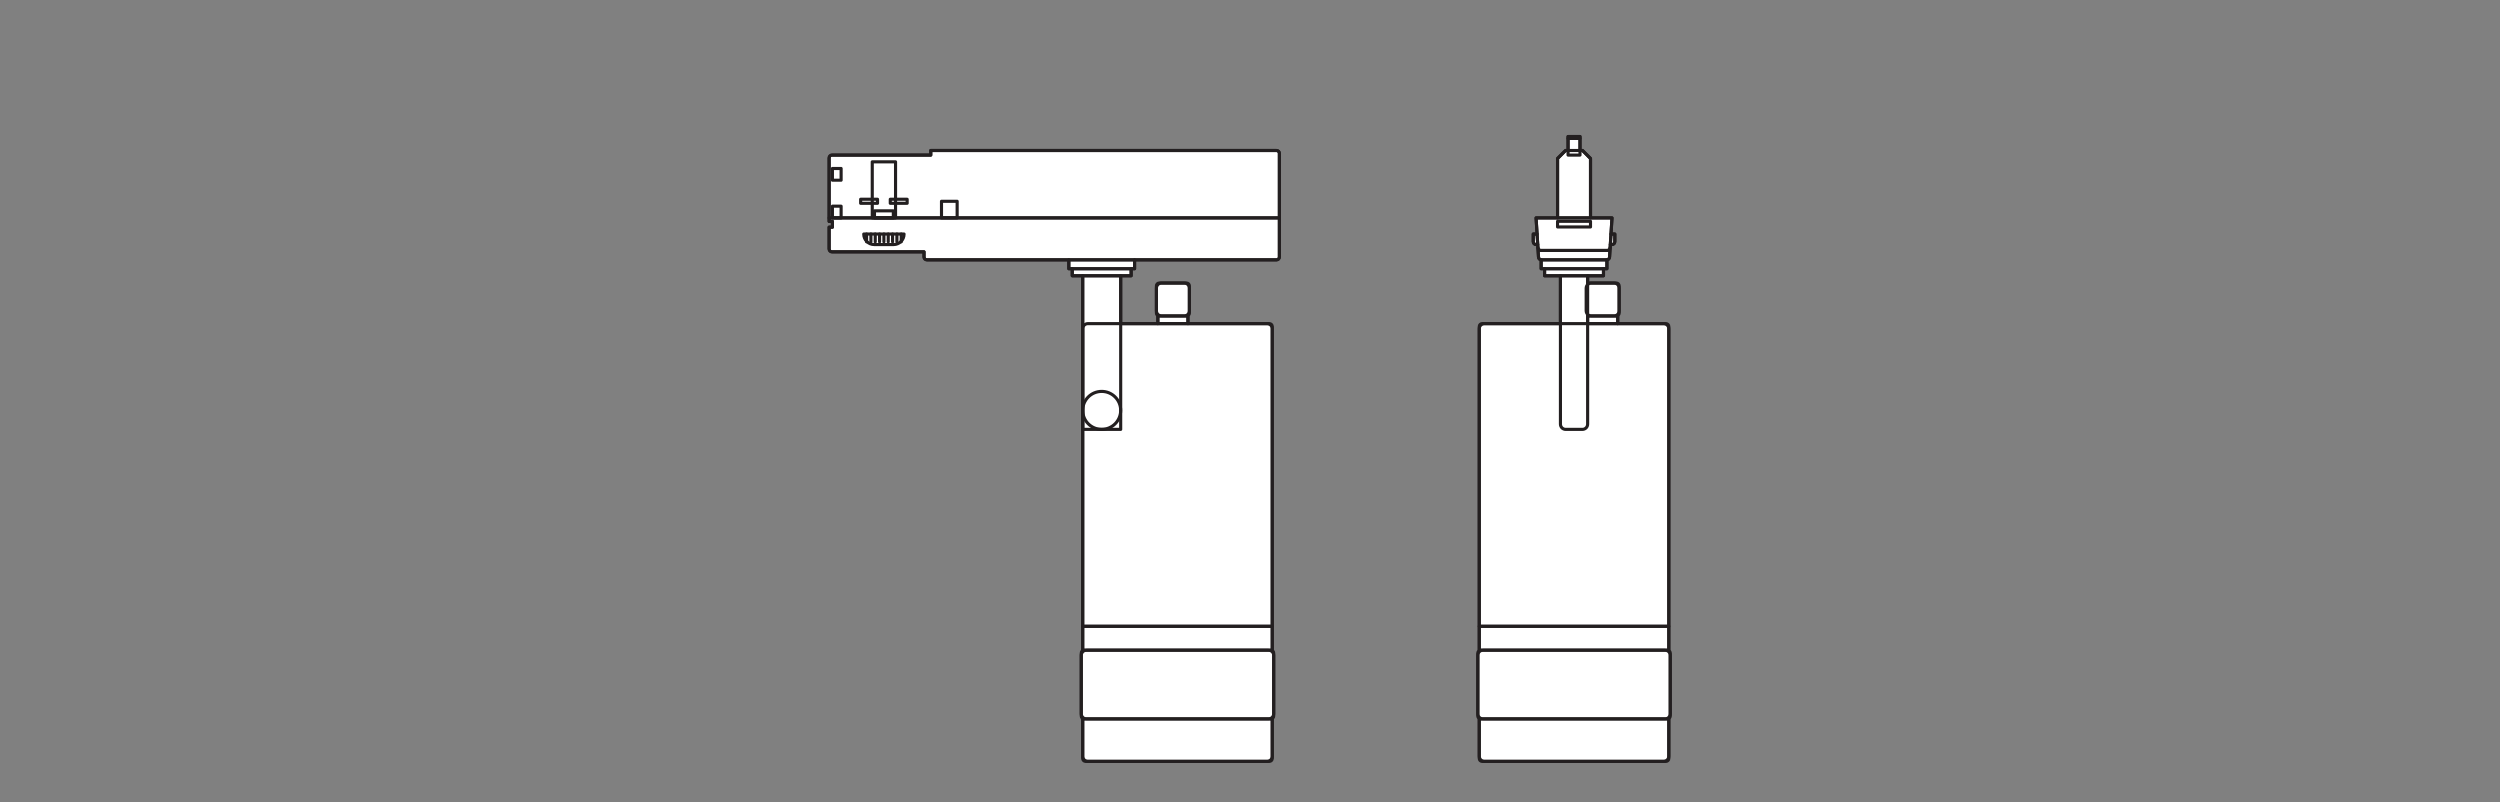 <?xml version="1.0" encoding="UTF-8" standalone="no"?>
<!-- Created with Inkscape (http://www.inkscape.org/) -->

<svg
   version="1.1"
   id="svg9"
   xml:space="preserve"
   width="453.543"
   height="145.512"
   viewBox="0 0 453.543 145.512"
   sodipodi:docname="PG_DAM_WORKFLOW-391379_TR_SP_ZOOM_DIM_P_k_01.svg"
   inkscape:version="1.1 (c4e8f9e, 2021-05-24)"
   xmlns:inkscape="http://www.inkscape.org/namespaces/inkscape"
   xmlns:sodipodi="http://sodipodi.sourceforge.net/DTD/sodipodi-0.dtd"
   xmlns="http://www.w3.org/2000/svg"
   xmlns:svg="http://www.w3.org/2000/svg"><rect x="0" y="0" width="453.543" height="145.512" fill="#808080" stroke="none"/><defs
     id="defs13"><clipPath
       clipPathUnits="userSpaceOnUse"
       id="clipPath23"><path
         d="M 0,109.134 H 340.157 V 0 H 0 Z"
         id="path21" /></clipPath></defs><sodipodi:namedview
     id="namedview11"
     pagecolor="#ffffff"
     bordercolor="#666666"
     borderopacity="1.0"
     inkscape:pageshadow="2"
     inkscape:pageopacity="0.0"
     inkscape:pagecheckerboard="0"
     showgrid="false"
     inkscape:zoom="2.6767052"
     inkscape:cx="226.77133"
     inkscape:cy="72.663961"
     inkscape:window-width="1383"
     inkscape:window-height="1003"
     inkscape:window-x="50"
     inkscape:window-y="38"
     inkscape:window-maximized="0"
     inkscape:current-layer="g15" /><g
     id="g15"
     inkscape:groupmode="layer"
     inkscape:label="PG_DAM_WORKFLOW-391379_TR_SP_ZOOM_DIM_P_k_01"
     transform="matrix(1.333,0,0,-1.333,0,145.512)"><g
       id="g17"><g
         id="g19"
         clip-path="url(#clipPath23)"><g
           id="g25"
           transform="translate(173.726,88.678)"><path
             d="m 0,0 h -47.052 v -0.622 h -0.49 -12.95 c -0.217,0 -0.393,-0.176 -0.393,-0.393 V -9.173 -9.65 h 0.447 v -0.784 h -0.447 V -13.4 c 0,-0.217 0.176,-0.393 0.393,-0.393 h 12.522 v -0.695 c 0,-0.217 0.176,-0.393 0.393,-0.393 h 19.314 v -1.209 h 0.467 v -0.957 h 1.423 v -6.899 -14.008 -26.804 -3.248 h 0.189 c -0.213,0 -0.385,-0.172 -0.385,-0.385 v -8.583 c 0,-0.212 0.172,-0.385 0.385,-0.385 h -0.189 v -5.393 c 0,-0.213 0.172,-0.385 0.385,-0.385 h 25.027 c 0.213,0 0.385,0.172 0.385,0.385 v 5.393 h -0.189 c 0.213,0 0.385,0.173 0.385,0.385 v 8.583 c 0,0.213 -0.172,0.385 -0.385,0.385 h 0.189 v 3.248 40.812 c 0,0.212 -0.172,0.385 -0.385,0.385 h -11.09 v 1.04 h -0.189 c 0.213,0 0.385,0.173 0.385,0.385 v 3.717 c 0,0.213 -0.172,0.385 -0.385,0.385 h -3.716 c -0.213,0 -0.385,-0.172 -0.385,-0.385 v -3.717 c 0,-0.212 0.172,-0.385 0.385,-0.385 h -0.189 v -1.04 h -5.06 v 6.514 h 1.424 v 0.957 h 0.467 v 1.209 H 0 c 0.217,0 0.393,0.176 0.393,0.393 v 5.315 8.78 C 0.393,-0.176 0.217,0 0,0"
             style="fill:#ffffff;fill-opacity:1;fill-rule:nonzero;stroke:none"
             id="path27" /></g><g
           id="g29"
           transform="translate(173.726,88.678)"><path
             d="m 0,0 h -47.052 v -0.622 h -0.49 -12.95 c -0.217,0 -0.393,-0.176 -0.393,-0.393 V -9.173 -9.65 h 0.447 v -0.784 h -0.447 V -13.4 c 0,-0.217 0.176,-0.393 0.393,-0.393 h 12.522 v -0.695 c 0,-0.217 0.176,-0.393 0.393,-0.393 h 19.314 v -1.209 h 0.467 v -0.957 h 1.423 v -6.899 -14.008 -26.804 -3.248 h 0.189 c -0.213,0 -0.385,-0.172 -0.385,-0.385 v -8.583 c 0,-0.212 0.172,-0.385 0.385,-0.385 h -0.189 v -5.393 c 0,-0.213 0.172,-0.385 0.385,-0.385 h 25.027 c 0.213,0 0.385,0.172 0.385,0.385 v 5.393 h -0.189 c 0.213,0 0.385,0.173 0.385,0.385 v 8.583 c 0,0.213 -0.172,0.385 -0.385,0.385 h 0.189 v 3.248 40.812 c 0,0.212 -0.172,0.385 -0.385,0.385 h -11.09 v 1.04 h -0.189 c 0.213,0 0.385,0.173 0.385,0.385 v 3.717 c 0,0.213 -0.172,0.385 -0.385,0.385 h -3.716 c -0.213,0 -0.385,-0.172 -0.385,-0.385 v -3.717 c 0,-0.212 0.172,-0.385 0.385,-0.385 h -0.189 v -1.04 h -5.06 v 6.514 h 1.424 v 0.957 h 0.467 v 1.209 H 0 c 0.217,0 0.393,0.176 0.393,0.393 v 5.315 8.78 C 0.393,-0.176 0.217,0 0,0 Z"
             style="fill:none;stroke:#231f20;stroke-width:0.425;stroke-linecap:round;stroke-linejoin:round;stroke-miterlimit:10;stroke-dasharray:none;stroke-opacity:1"
             id="path31" /></g><g
           id="g33"
           transform="translate(216.26,66.157)"><path
             d="M 0,0 H -0.188 V 0.056 C -0.132,0.024 -0.07,0 0,0 m 10.671,-45.486 h 0.189 v 3.248 40.812 c 0,0.213 -0.173,0.385 -0.385,0.385 H 3.905 V 0 H 3.717 c 0.212,0 0.385,0.172 0.385,0.385 v 3.717 c 0,0.212 -0.173,0.384 -0.385,0.384 L 0,4.486 c -0.07,0 -0.132,-0.023 -0.188,-0.056 V 5.474 H 1.969 V 6.431 H 2.436 V 7.639 H 2.404 c 0.207,0 0.379,0.162 0.392,0.369 l 0.079,1.276 0.027,0.437 h 0.217 c 0.217,0 0.393,0.176 0.393,0.393 v 1.037 H 2.991 l 0.137,2.196 H 0.203 v 8.087 l -1.086,1.087 h -0.343 v 1.646 0.256 h -1.625 v -0.256 -1.646 h -0.343 l -1.087,-1.087 v -8.087 h -2.924 l 0.136,-2.196 h -0.52 v -1.037 c 0,-0.217 0.175,-0.393 0.392,-0.393 h 0.217 l 0.027,-0.437 0.08,-1.276 C -6.861,7.801 -6.689,7.639 -6.481,7.639 H -6.513 V 6.431 h 0.466 V 5.474 h 2.158 v -6.515 h -10.663 c -0.213,0 -0.385,-0.172 -0.385,-0.385 v -40.812 -3.248 h 0.188 c -0.212,0 -0.384,-0.172 -0.384,-0.384 v -8.583 c 0,-0.213 0.172,-0.385 0.384,-0.385 h -0.188 v -5.394 c 0,-0.212 0.172,-0.385 0.385,-0.385 h 25.027 c 0.212,0 0.385,0.173 0.385,0.385 v 5.394 h -0.189 c 0.213,0 0.385,0.172 0.385,0.385 v 8.583 c 0,0.212 -0.172,0.384 -0.385,0.384"
             style="fill:#ffffff;fill-opacity:1;fill-rule:nonzero;stroke:none"
             id="path35" /></g><g
           id="g37"
           transform="translate(216.26,66.157)"><path
             d="M 0,0 H -0.188 V 0.056 C -0.132,0.024 -0.07,0 0,0 Z m 10.671,-45.486 h 0.189 v 3.248 40.812 c 0,0.213 -0.173,0.385 -0.385,0.385 H 3.905 V 0 H 3.717 c 0.212,0 0.385,0.172 0.385,0.385 v 3.717 c 0,0.212 -0.173,0.384 -0.385,0.384 L 0,4.486 c -0.07,0 -0.132,-0.023 -0.188,-0.056 V 5.474 H 1.969 V 6.431 H 2.436 V 7.639 H 2.404 c 0.207,0 0.379,0.162 0.392,0.369 l 0.079,1.276 0.027,0.437 h 0.217 c 0.217,0 0.393,0.176 0.393,0.393 v 1.037 H 2.991 l 0.137,2.196 H 0.203 v 8.087 l -1.086,1.087 h -0.343 v 1.646 0.256 h -1.625 v -0.256 -1.646 h -0.343 l -1.087,-1.087 v -8.087 h -2.924 l 0.136,-2.196 h -0.52 v -1.037 c 0,-0.217 0.175,-0.393 0.392,-0.393 h 0.217 l 0.027,-0.437 0.08,-1.276 C -6.861,7.801 -6.689,7.639 -6.481,7.639 H -6.513 V 6.431 h 0.466 V 5.474 h 2.158 v -6.515 h -10.663 c -0.213,0 -0.385,-0.172 -0.385,-0.385 v -40.812 -3.248 h 0.188 c -0.212,0 -0.384,-0.172 -0.384,-0.384 v -8.583 c 0,-0.213 0.172,-0.385 0.384,-0.385 h -0.188 v -5.394 c 0,-0.212 0.172,-0.385 0.385,-0.385 h 25.027 c 0.212,0 0.385,0.173 0.385,0.385 v 5.394 h -0.189 c 0.213,0 0.385,0.172 0.385,0.385 v 8.583 c 0,0.212 -0.172,0.384 -0.385,0.384 z"
             style="fill:none;stroke:#231f20;stroke-width:0.425;stroke-linecap:round;stroke-linejoin:round;stroke-miterlimit:10;stroke-dasharray:none;stroke-opacity:1"
             id="path39" /></g><g
           id="g41"
           transform="translate(227.119,23.92)"><path
             d="m 0,0 h -25.797 v 40.488 c 0,0.392 0.318,0.709 0.709,0.709 H -0.709 C -0.317,41.197 0,40.88 0,40.488 Z"
             style="fill:none;stroke:#231f20;stroke-width:0.425;stroke-linecap:round;stroke-linejoin:round;stroke-miterlimit:10;stroke-dasharray:none;stroke-opacity:1"
             id="path43" /></g><path
           d="m 227.119,20.672 h -25.797 v 3.248 h 25.797 z"
           style="fill:none;stroke:#231f20;stroke-width:0.425;stroke-linecap:round;stroke-linejoin:round;stroke-miterlimit:10;stroke-dasharray:none;stroke-opacity:1"
           id="path45" /><g
           id="g47"
           transform="translate(226.607,11.319)"><path
             d="m 0,0 h -24.772 c -0.391,0 -0.709,0.317 -0.709,0.709 v 7.935 c 0,0.391 0.317,0.709 0.709,0.709 H 0 c 0.391,0 0.709,-0.318 0.709,-0.709 V 0.709 C 0.709,0.317 0.391,0 0,0 Z"
             style="fill:none;stroke:#231f20;stroke-width:0.425;stroke-linecap:round;stroke-linejoin:round;stroke-miterlimit:10;stroke-dasharray:none;stroke-opacity:1"
             id="path49" /></g><g
           id="g51"
           transform="translate(226.411,5.541)"><path
             d="m 0,0 h -24.38 c -0.391,0 -0.708,0.317 -0.708,0.709 V 5.778 H 0.709 V 0.709 C 0.709,0.317 0.391,0 0,0 Z"
             style="fill:none;stroke:#231f20;stroke-width:0.425;stroke-linecap:round;stroke-linejoin:round;stroke-miterlimit:10;stroke-dasharray:none;stroke-opacity:1"
             id="path53" /></g><path
           d="m 218.229,71.631 h -8.016 v 0.957 h 8.016 z"
           style="fill:none;stroke:#231f20;stroke-width:0.425;stroke-linecap:round;stroke-linejoin:round;stroke-miterlimit:10;stroke-dasharray:none;stroke-opacity:1"
           id="path55" /><path
           d="m 218.695,72.588 h -8.949 v 1.208 h 8.949 z"
           style="fill:none;stroke:#231f20;stroke-width:0.425;stroke-linecap:round;stroke-linejoin:round;stroke-miterlimit:10;stroke-dasharray:none;stroke-opacity:1"
           id="path57" /><g
           id="g59"
           transform="translate(216.463,79.505)"><path
             d="M 0,0 V 8.086 L -1.087,9.173 H -3.398 L -4.484,8.086 V 0 Z"
             style="fill:none;stroke:#231f20;stroke-width:0.425;stroke-linecap:round;stroke-linejoin:round;stroke-miterlimit:10;stroke-dasharray:none;stroke-opacity:1"
             id="path61" /></g><path
           d="m 213.408,90.324 h 1.625 v -2.268 h -1.625 z"
           style="fill:none;stroke:#231f20;stroke-width:0.425;stroke-linecap:round;stroke-linejoin:round;stroke-miterlimit:10;stroke-dasharray:none;stroke-opacity:1"
           id="path63" /><path
           d="m 213.408,90.58 h 1.625 v -0.256 h -1.625 z"
           style="fill:none;stroke:#231f20;stroke-width:0.425;stroke-linecap:round;stroke-linejoin:round;stroke-miterlimit:10;stroke-dasharray:none;stroke-opacity:1"
           id="path65" /><g
           id="g67"
           transform="translate(219.387,79.505)"><path
             d="M 0,0 -0.252,-4.063 C -0.265,-4.27 -0.437,-4.432 -0.644,-4.432 h -9.044 c -0.208,0 -0.379,0.162 -0.392,0.369 L -10.333,0 Z"
             style="fill:none;stroke:#231f20;stroke-width:0.425;stroke-linecap:round;stroke-linejoin:round;stroke-miterlimit:10;stroke-dasharray:none;stroke-opacity:1"
             id="path69" /></g><g
           id="g71"
           transform="translate(209.307,75.442)"><path
             d="m 0,0 c 0.013,-0.207 0.185,-0.368 0.392,-0.368 h 9.044 c 0.207,0 0.379,0.161 0.392,0.368 L 9.749,-1.277 C 9.736,-1.484 9.564,-1.645 9.357,-1.645 H 0.471 c -0.207,0 -0.379,0.161 -0.392,0.368 z"
             style="fill:none;stroke:#231f20;stroke-width:0.425;stroke-linecap:round;stroke-linejoin:round;stroke-miterlimit:10;stroke-dasharray:none;stroke-opacity:1"
             id="path73" /></g><g
           id="g75"
           transform="translate(219.162,75.878)"><path
             d="M 0,0 H 0.217 C 0.434,0 0.61,0.176 0.61,0.393 V 1.43 H 0.089 Z"
             style="fill:none;stroke:#231f20;stroke-width:0.425;stroke-linecap:round;stroke-linejoin:round;stroke-miterlimit:10;stroke-dasharray:none;stroke-opacity:1"
             id="path77" /></g><g
           id="g79"
           transform="translate(209.28,75.878)"><path
             d="M 0,0 H -0.217 C -0.434,0 -0.61,0.176 -0.61,0.393 V 1.43 h 0.521 z"
             style="fill:none;stroke:#231f20;stroke-width:0.425;stroke-linecap:round;stroke-linejoin:round;stroke-miterlimit:10;stroke-dasharray:none;stroke-opacity:1"
             id="path81" /></g><path
           d="m 211.979,79.039 h 4.484 v -0.764 h -4.484 z"
           style="fill:none;stroke:#231f20;stroke-width:0.425;stroke-linecap:round;stroke-linejoin:round;stroke-miterlimit:10;stroke-dasharray:none;stroke-opacity:1"
           id="path83" /><path
           d="m 216.071,66.157 h 4.094 v -1.041 h -4.094 z"
           style="fill:none;stroke:#231f20;stroke-width:0.425;stroke-linecap:round;stroke-linejoin:round;stroke-miterlimit:10;stroke-dasharray:none;stroke-opacity:1"
           id="path85" /><g
           id="g87"
           transform="translate(216.583,70.644)"><path
             d="m 0,0 h 3.069 c 0.392,0 0.709,-0.317 0.709,-0.709 v -3.069 c 0,-0.391 -0.318,-0.708 -0.709,-0.708 H 0 c -0.391,0 -0.709,0.317 -0.709,0.708 v 3.069 C -0.709,-0.317 -0.391,0 0,0 Z"
             style="fill:none;stroke:#231f20;stroke-width:0.425;stroke-linecap:round;stroke-linejoin:round;stroke-miterlimit:10;stroke-dasharray:none;stroke-opacity:1"
             id="path89" /></g><g
           id="g91"
           transform="translate(215.363,50.724)"><path
             d="M 0,0 H -2.284 C -2.675,0 -2.992,0.317 -2.992,0.709 V 20.907 H 0.709 V 0.709 C 0.709,0.317 0.391,0 0,0 Z"
             style="fill:none;stroke:#231f20;stroke-width:0.425;stroke-linecap:round;stroke-linejoin:round;stroke-miterlimit:10;stroke-dasharray:none;stroke-opacity:1"
             id="path93" /></g><g
           id="g95"
           transform="translate(112.842,79.505)"><path
             d="m 0,0 h 61.278 v 8.78 c 0,0.217 -0.176,0.393 -0.393,0.393 H 13.833 V 8.551 H 0.393 C 0.176,8.551 0,8.375 0,8.158 Z"
             style="fill:none;stroke:#231f20;stroke-width:0.425;stroke-linecap:round;stroke-linejoin:round;stroke-miterlimit:10;stroke-dasharray:none;stroke-opacity:1"
             id="path97" /></g><path
           d="m 118.711,87.136 h 3.17 v -7.631 h -3.17 z"
           style="fill:none;stroke:#231f20;stroke-width:0.425;stroke-linecap:round;stroke-linejoin:round;stroke-miterlimit:10;stroke-dasharray:none;stroke-opacity:1"
           id="path99" /><path
           d="m 119.013,80.466 h 2.566 v -0.962 h -2.566 z"
           style="fill:none;stroke:#231f20;stroke-width:0.425;stroke-linecap:round;stroke-linejoin:round;stroke-miterlimit:10;stroke-dasharray:none;stroke-opacity:1"
           id="path101" /><path
           d="m 117.132,82.043 h 2.297 v -0.549 h -2.297 z"
           style="fill:none;stroke:#231f20;stroke-width:0.425;stroke-linecap:round;stroke-linejoin:round;stroke-miterlimit:10;stroke-dasharray:none;stroke-opacity:1"
           id="path103" /><path
           d="m 123.461,82.043 h -2.297 v -0.549 h 2.297 z"
           style="fill:none;stroke:#231f20;stroke-width:0.425;stroke-linecap:round;stroke-linejoin:round;stroke-miterlimit:10;stroke-dasharray:none;stroke-opacity:1"
           id="path105" /><path
           d="m 130.265,81.768 h -2.13 v -2.263 h 2.13 z"
           style="fill:none;stroke:#231f20;stroke-width:0.425;stroke-linecap:round;stroke-linejoin:round;stroke-miterlimit:10;stroke-dasharray:none;stroke-opacity:1"
           id="path107" /><path
           d="m 114.473,81.1 h -1.184 v -1.596 h 1.184 z"
           style="fill:none;stroke:#231f20;stroke-width:0.425;stroke-linecap:round;stroke-linejoin:round;stroke-miterlimit:10;stroke-dasharray:none;stroke-opacity:1"
           id="path109" /><path
           d="m 114.473,86.233 h -1.184 v -1.596 h 1.184 z"
           style="fill:none;stroke:#231f20;stroke-width:0.425;stroke-linecap:round;stroke-linejoin:round;stroke-miterlimit:10;stroke-dasharray:none;stroke-opacity:1"
           id="path111" /><g
           id="g113"
           transform="translate(112.842,79.505)"><path
             d="M 0,0 V -0.477 H 0.447 V -1.261 H 0 v -2.966 c 0,-0.217 0.176,-0.392 0.393,-0.392 h 12.522 v -0.696 c 0,-0.217 0.176,-0.393 0.393,-0.393 h 47.577 c 0.217,0 0.393,0.176 0.393,0.393 V 0 Z"
             style="fill:none;stroke:#231f20;stroke-width:0.425;stroke-linecap:round;stroke-linejoin:round;stroke-miterlimit:10;stroke-dasharray:none;stroke-opacity:1"
             id="path115" /></g><g
           id="g117"
           transform="translate(117.554,77.308)"><path
             d="M 0,0 H 5.485 V -0.012 C 5.485,-0.795 4.851,-1.43 4.068,-1.43 H 1.417 C 0.635,-1.43 0,-0.795 0,-0.012 Z"
             style="fill:none;stroke:#231f20;stroke-width:0.425;stroke-linecap:round;stroke-linejoin:round;stroke-miterlimit:10;stroke-dasharray:none;stroke-opacity:1"
             id="path119" /></g><g
           id="g121"
           transform="translate(117.937,76.255)"><path
             d="M 0,0 V 1.053"
             style="fill:none;stroke:#231f20;stroke-width:0.425;stroke-linecap:round;stroke-linejoin:round;stroke-miterlimit:10;stroke-dasharray:none;stroke-opacity:1"
             id="path123" /></g><g
           id="g125"
           transform="translate(122.656,76.255)"><path
             d="M 0,0 V 1.053"
             style="fill:none;stroke:#231f20;stroke-width:0.425;stroke-linecap:round;stroke-linejoin:round;stroke-miterlimit:10;stroke-dasharray:none;stroke-opacity:1"
             id="path127" /></g><g
           id="g129"
           transform="translate(118.527,76.255)"><path
             d="M 0,0 V 1.053"
             style="fill:none;stroke:#231f20;stroke-width:0.425;stroke-linecap:round;stroke-linejoin:round;stroke-miterlimit:10;stroke-dasharray:none;stroke-opacity:1"
             id="path131" /></g><g
           id="g133"
           transform="translate(119.117,76.255)"><path
             d="M 0,0 V 1.053"
             style="fill:none;stroke:#231f20;stroke-width:0.425;stroke-linecap:round;stroke-linejoin:round;stroke-miterlimit:10;stroke-dasharray:none;stroke-opacity:1"
             id="path135" /></g><g
           id="g137"
           transform="translate(119.707,76.255)"><path
             d="M 0,0 V 1.053"
             style="fill:none;stroke:#231f20;stroke-width:0.425;stroke-linecap:round;stroke-linejoin:round;stroke-miterlimit:10;stroke-dasharray:none;stroke-opacity:1"
             id="path139" /></g><g
           id="g141"
           transform="translate(120.296,76.255)"><path
             d="M 0,0 V 1.053"
             style="fill:none;stroke:#231f20;stroke-width:0.425;stroke-linecap:round;stroke-linejoin:round;stroke-miterlimit:10;stroke-dasharray:none;stroke-opacity:1"
             id="path143" /></g><g
           id="g145"
           transform="translate(120.886,76.255)"><path
             d="M 0,0 V 1.053"
             style="fill:none;stroke:#231f20;stroke-width:0.425;stroke-linecap:round;stroke-linejoin:round;stroke-miterlimit:10;stroke-dasharray:none;stroke-opacity:1"
             id="path147" /></g><g
           id="g149"
           transform="translate(121.476,76.255)"><path
             d="M 0,0 V 1.053"
             style="fill:none;stroke:#231f20;stroke-width:0.425;stroke-linecap:round;stroke-linejoin:round;stroke-miterlimit:10;stroke-dasharray:none;stroke-opacity:1"
             id="path151" /></g><g
           id="g153"
           transform="translate(122.066,76.255)"><path
             d="M 0,0 V 1.053"
             style="fill:none;stroke:#231f20;stroke-width:0.425;stroke-linecap:round;stroke-linejoin:round;stroke-miterlimit:10;stroke-dasharray:none;stroke-opacity:1"
             id="path155" /></g><path
           d="m 152.522,50.724 h -5.168 v 20.907 h 5.168 z"
           style="fill:none;stroke:#231f20;stroke-width:0.425;stroke-linecap:round;stroke-linejoin:round;stroke-miterlimit:10;stroke-dasharray:none;stroke-opacity:1"
           id="path157" /><path
           d="m 153.946,71.631 h -8.016 v 0.957 h 8.016 z"
           style="fill:none;stroke:#231f20;stroke-width:0.425;stroke-linecap:round;stroke-linejoin:round;stroke-miterlimit:10;stroke-dasharray:none;stroke-opacity:1"
           id="path159" /><path
           d="m 154.412,72.588 h -8.949 v 1.208 h 8.949 z"
           style="fill:none;stroke:#231f20;stroke-width:0.425;stroke-linecap:round;stroke-linejoin:round;stroke-miterlimit:10;stroke-dasharray:none;stroke-opacity:1"
           id="path161" /><g
           id="g163"
           transform="translate(147.354,53.309)"><path
             d="M 0,0 C 0,1.427 1.157,2.584 2.584,2.584 4.011,2.584 5.168,1.427 5.168,0 5.168,-1.427 4.011,-2.584 2.584,-2.584 1.157,-2.584 0,-1.427 0,0 Z"
             style="fill:none;stroke:#231f20;stroke-width:0.425;stroke-linecap:round;stroke-linejoin:round;stroke-miterlimit:10;stroke-dasharray:none;stroke-opacity:1"
             id="path165" /></g><path
           d="m 157.582,66.157 h 4.094 v -1.041 h -4.094 z"
           style="fill:none;stroke:#231f20;stroke-width:0.425;stroke-linecap:round;stroke-linejoin:round;stroke-miterlimit:10;stroke-dasharray:none;stroke-opacity:1"
           id="path167" /><g
           id="g169"
           transform="translate(158.094,70.644)"><path
             d="M 0,0 H 3.069 C 3.46,0 3.778,-0.317 3.778,-0.709 v -3.069 c 0,-0.391 -0.318,-0.708 -0.709,-0.708 H 0 c -0.391,0 -0.709,0.317 -0.709,0.708 v 3.069 C -0.709,-0.317 -0.391,0 0,0 Z"
             style="fill:none;stroke:#231f20;stroke-width:0.425;stroke-linecap:round;stroke-linejoin:round;stroke-miterlimit:10;stroke-dasharray:none;stroke-opacity:1"
             id="path171" /></g><path
           d="M 173.15,20.672 H 147.353 V 23.92 H 173.15 Z"
           style="fill:none;stroke:#231f20;stroke-width:0.425;stroke-linecap:round;stroke-linejoin:round;stroke-miterlimit:10;stroke-dasharray:none;stroke-opacity:1"
           id="path173" /><g
           id="g175"
           transform="translate(172.638,11.319)"><path
             d="m 0,0 h -24.772 c -0.392,0 -0.709,0.317 -0.709,0.709 v 7.935 c 0,0.391 0.317,0.709 0.709,0.709 H 0 c 0.391,0 0.709,-0.318 0.709,-0.709 V 0.709 C 0.709,0.317 0.391,0 0,0 Z"
             style="fill:none;stroke:#231f20;stroke-width:0.425;stroke-linecap:round;stroke-linejoin:round;stroke-miterlimit:10;stroke-dasharray:none;stroke-opacity:1"
             id="path177" /></g><g
           id="g179"
           transform="translate(172.442,5.541)"><path
             d="m 0,0 h -24.379 c -0.392,0 -0.709,0.317 -0.709,0.709 V 5.778 H 0.709 V 0.709 C 0.709,0.317 0.391,0 0,0 Z"
             style="fill:none;stroke:#231f20;stroke-width:0.425;stroke-linecap:round;stroke-linejoin:round;stroke-miterlimit:10;stroke-dasharray:none;stroke-opacity:1"
             id="path181" /></g><g
           id="g183"
           transform="translate(173.15,23.92)"><path
             d="m 0,0 h -25.797 v 40.488 c 0,0.392 0.318,0.709 0.709,0.709 H -0.709 C -0.317,41.197 0,40.88 0,40.488 Z"
             style="fill:none;stroke:#231f20;stroke-width:0.425;stroke-linecap:round;stroke-linejoin:round;stroke-miterlimit:10;stroke-dasharray:none;stroke-opacity:1"
             id="path185" /></g></g></g></g></svg>
